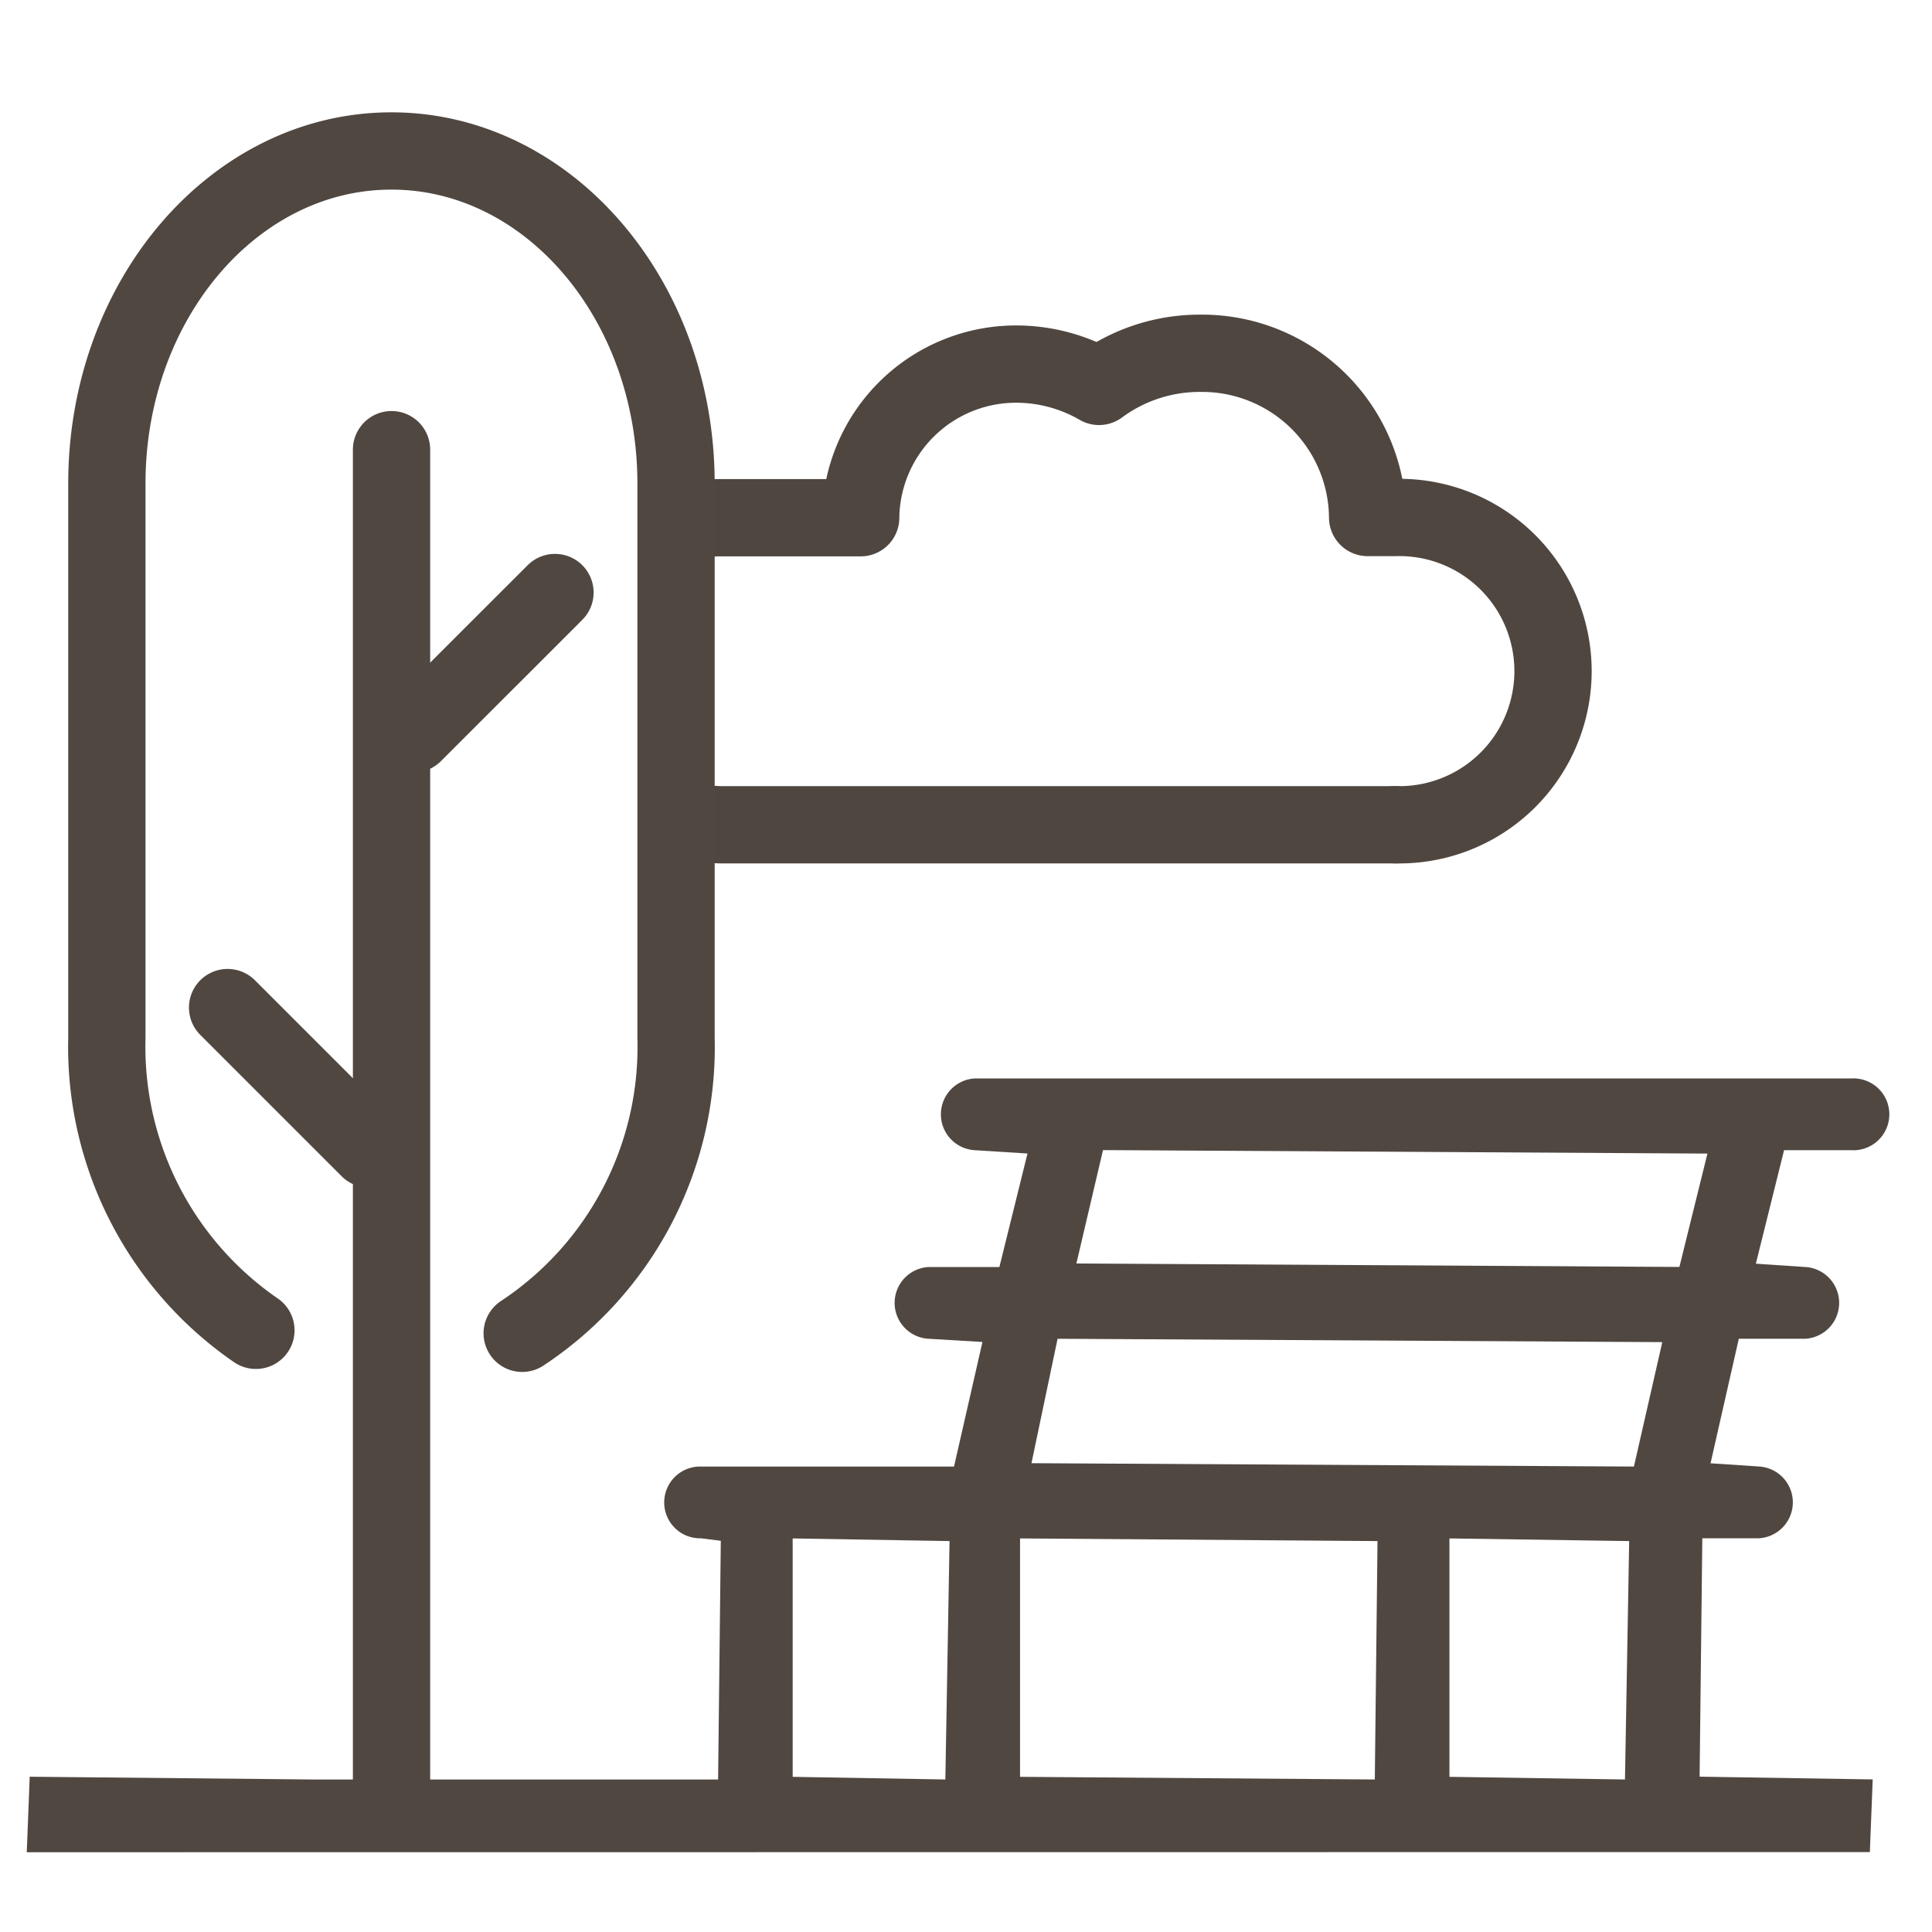<svg xmlns="http://www.w3.org/2000/svg" viewBox="0 0 35 35"><defs><style>.Estilo-gr√°fico-5,.ba70ea18-022a-4014-92f1-480edff53bbf,.f7a77233-9ef8-4576-b804-d2d9f75374f3{fill:none;}.Estilo-gr√°fico-5{stroke:#4f4640;}.Estilo-gr√°fico-5,.ba70ea18-022a-4014-92f1-480edff53bbf{stroke-linecap:round;stroke-linejoin:round;stroke-width:1.4px;}.ba70ea18-022a-4014-92f1-480edff53bbf{stroke:#504741;}.aa35b8b9-80e7-4a61-b0b4-3a61ad2e86e6{fill:#504741;}.f7a77233-9ef8-4576-b804-d2d9f75374f3{opacity:0.27;}</style></defs><g id="f65e8a4b-943f-455c-b6de-14a00962f26d" data-name="Layer 2"><g id="a7b6c8a1-f8d4-4531-965b-640395c2842d" data-name="Capa 2"><path class="Estilo-gr√°fico-5" d="M12.435,9.457a2.837,2.837,0,0,1,.55-.078c.044,0,2.563,0,2.607,0a2.815,2.815,0,0,1,2.846-2.783A3,3,0,0,1,19.91,7a3.07,3.07,0,0,1,1.836-.6,3,3,0,0,1,3.03,2.975h.5a2.784,2.784,0,1,1,0,5.566"/><path class="Estilo-gr√°fico-5" d="M25.279,14.942H13.117a2.918,2.918,0,0,1-.524-.047"/><path class="ba70ea18-022a-4014-92f1-480edff53bbf" d="M4.636,24.1a6.236,6.236,0,0,1-2.7-5.3V8.761c0-3.328,2.308-6.026,5.155-6.026h0c2.848,0,5.156,2.7,5.156,6.026V18.8a6.213,6.213,0,0,1-2.787,5.354"/><line class="ba70ea18-022a-4014-92f1-480edff53bbf" x1="7.093" y1="32.717" x2="7.093" y2="8.146"/><path class="aa35b8b9-80e7-4a61-b0b4-3a61ad2e86e6" d="M.485,33.555l.053-1.368,5.113.05h7.358l.049-4.324-.358-.045a.65.65,0,1,1-.034-1.3h4.617l.515-2.257-.976-.058a.651.651,0,0,1,0-1.3h1.283l.509-2.056-.954-.06a.651.651,0,0,1,0-1.3h15.88a.651.651,0,1,1,0,1.3h-1.22l-.511,2.056.894.06a.651.651,0,0,1,0,1.3H31.5l-.512,2.256.876.058a.651.651,0,0,1,0,1.3H30.839l-.049,4.319,3.136.05-.052,1.316Zm24.421-1.318.049-4.319-6.476-.048v4.319Zm4.532,0,.076-4.319-3.256-.048v4.319Zm-12.312,0,.076-4.319L14.36,27.87v4.319ZM29.6,26.568l.514-2.254-10.955-.061-.473,2.254Zm.824-3.616.508-2.054-10.95-.063L19.5,22.889Z"/><line class="ba70ea18-022a-4014-92f1-480edff53bbf" x1="7.493" y1="13.294" x2="10.054" y2="10.734"/><line class="ba70ea18-022a-4014-92f1-480edff53bbf" x1="6.684" y1="20.814" x2="4.123" y2="18.253"/><rect class="f7a77233-9ef8-4576-b804-d2d9f75374f3" width="35" height="35"/></g></g></svg>